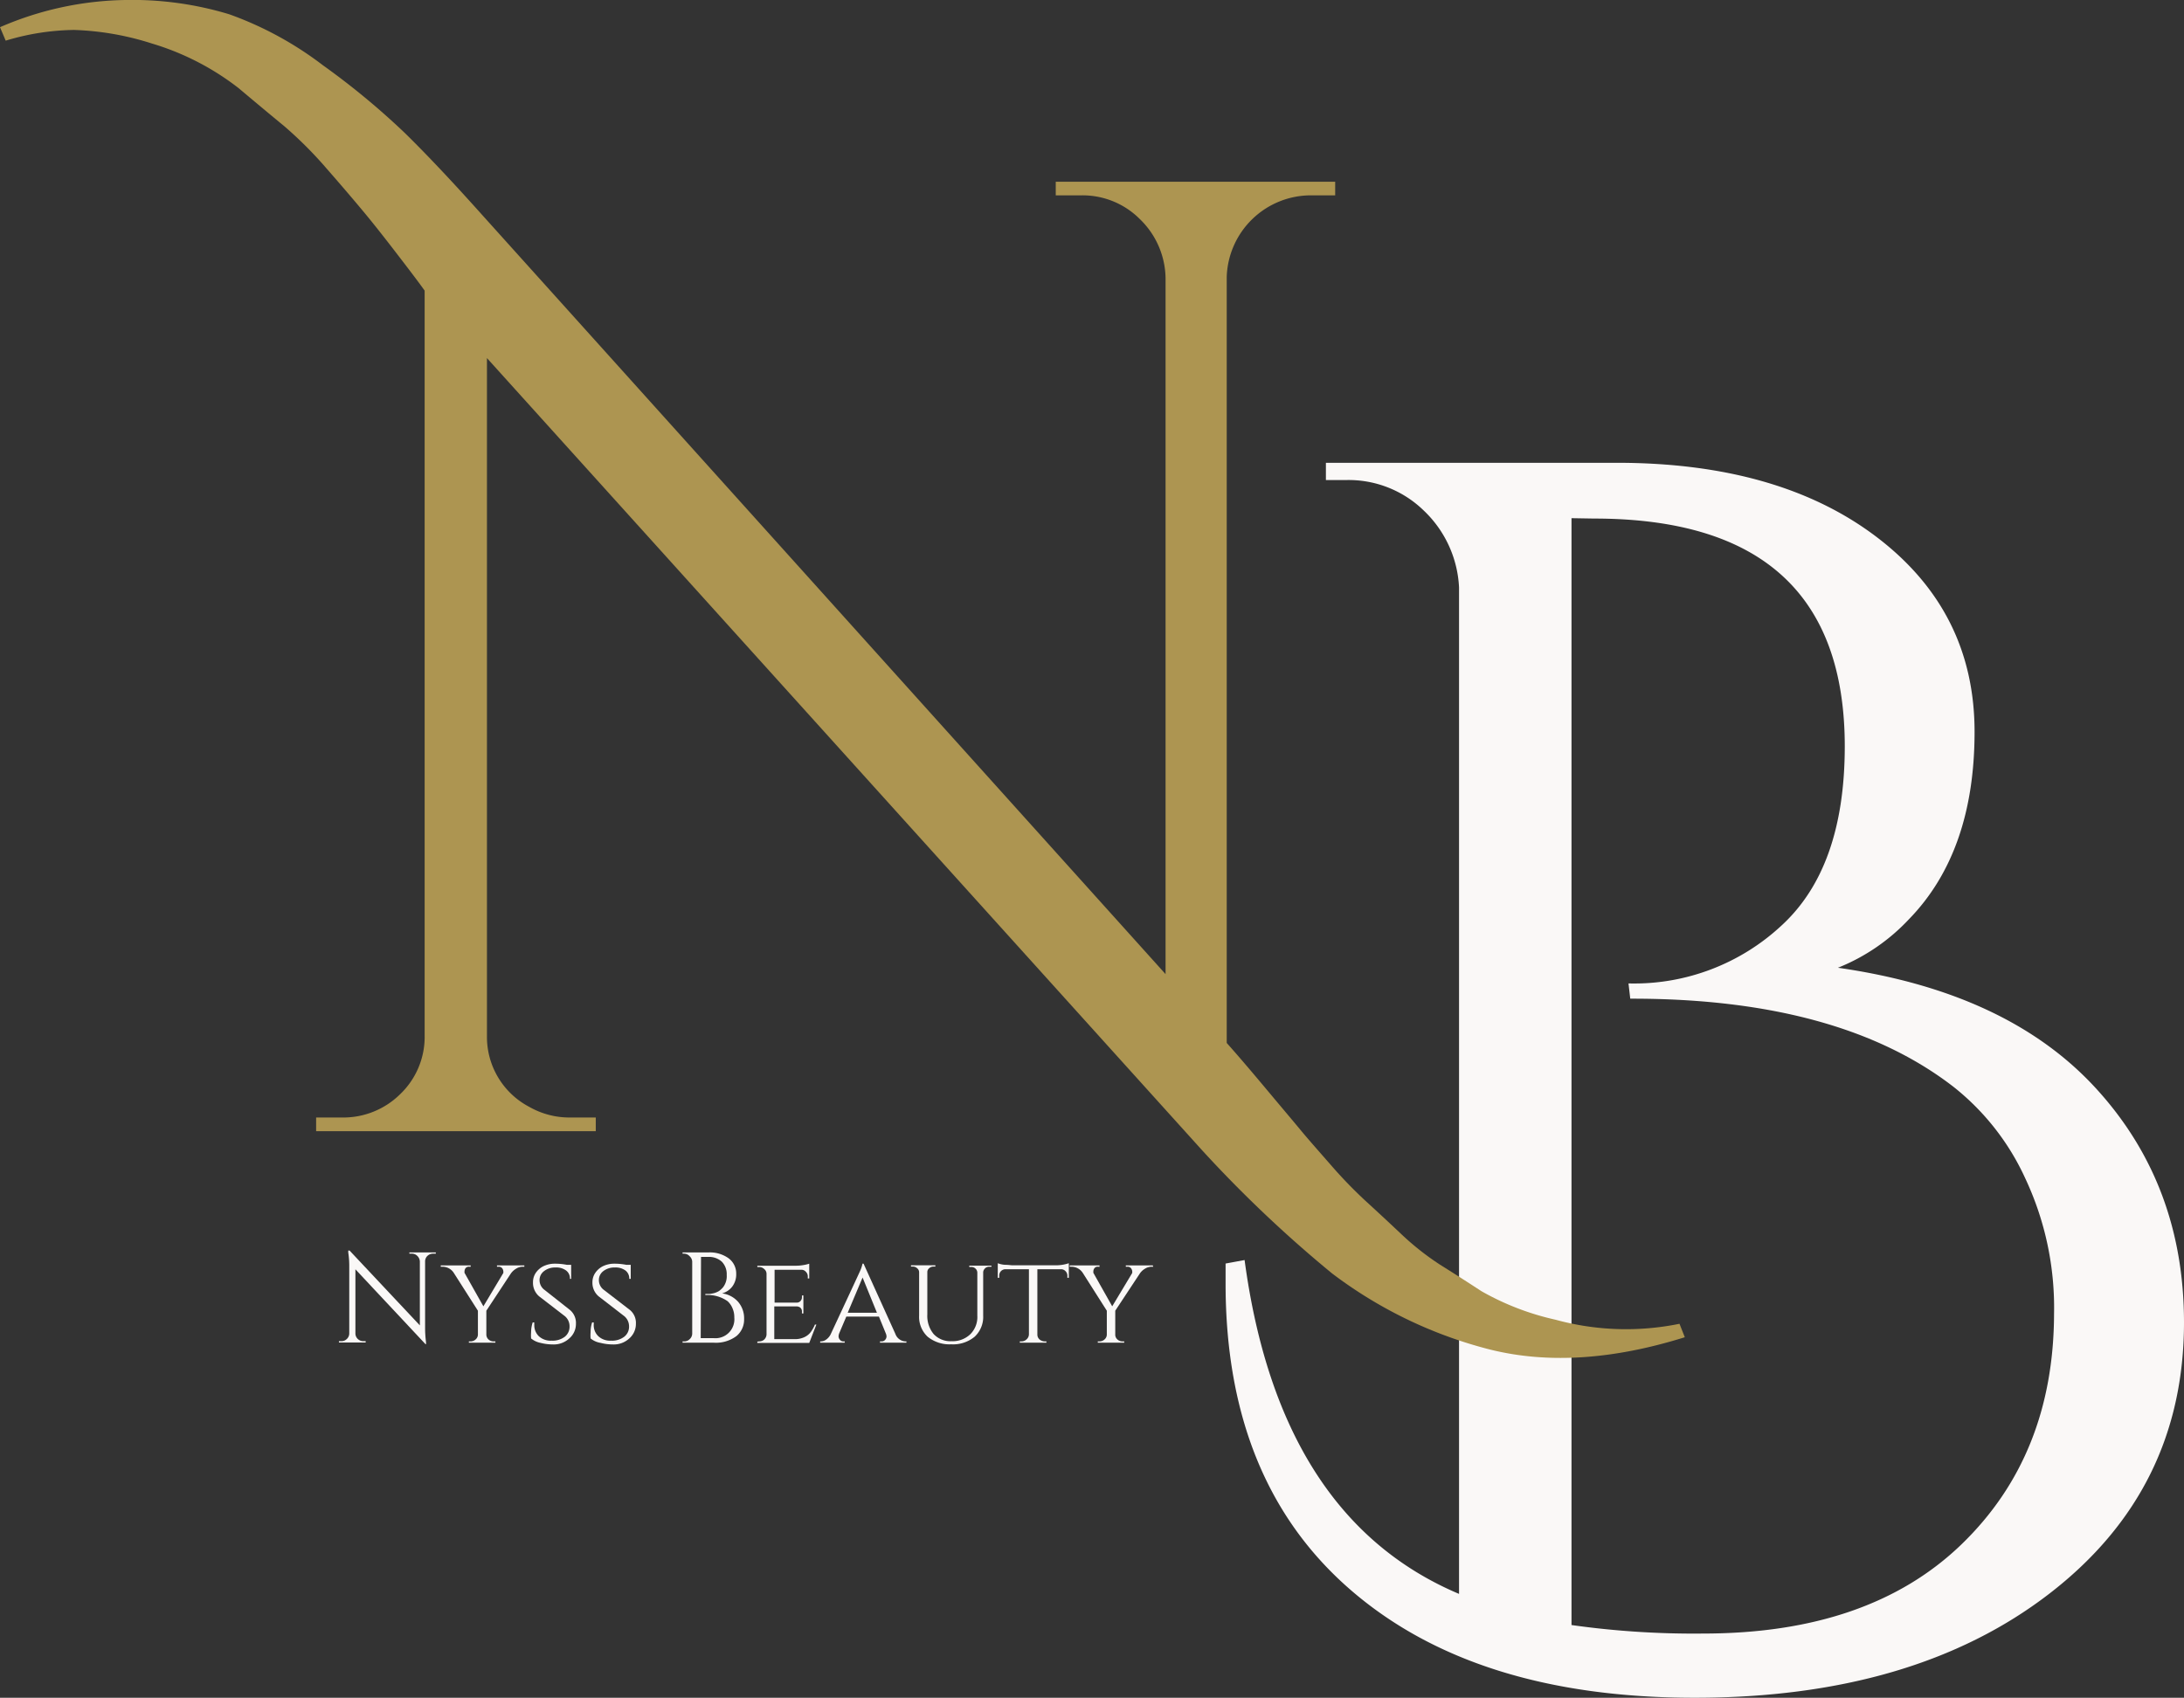 <?xml version="1.0" encoding="UTF-8"?>
<svg xmlns="http://www.w3.org/2000/svg" viewBox="0 0 287.4 223.45">
  <rect x="0" y="0" width="287.4" height="223.45" fill="#333333" stroke="none"/>
  <defs>
    <style>.cls-1{fill:#faf8f7;}.cls-2{fill:#ad9551;}</style>
  </defs>
  <g id="Calque_2" data-name="Calque 2">
    <g id="Calque_1-2" data-name="Calque 1">
      <path class="cls-1" d="M57,165a1.08,1.08,0,0,0-.75.29,1,1,0,0,0-.31.73v8.73a14.15,14.15,0,0,0,.12,1.88l0,.29H56l-9.23-9.86v8.44a1,1,0,0,0,.52.88,1,1,0,0,0,.52.14h.31v.17H44.6v-.17h.32a1,1,0,0,0,.72-.29,1,1,0,0,0,.32-.75v-8.79a11.24,11.24,0,0,0-.13-1.83l0-.27H46l9.25,9.85v-8.4a1.09,1.09,0,0,0-.34-.75,1,1,0,0,0-.73-.29h-.31v-.16h3.48V165Z"></path>
      <path class="cls-1" d="M69,166.72H68.8a1.62,1.62,0,0,0-.87.25,2.29,2.29,0,0,0-.69.62L64,172.51v3.13a.87.87,0,0,0,.27.64,1,1,0,0,0,.71.27h.21v.17H61.7v-.17h.21a1,1,0,0,0,.69-.27.85.85,0,0,0,.29-.64v-3.13l-3.15-4.94a1.77,1.77,0,0,0-1.54-.85H58v-.17h3.94v.17h-.21a.54.54,0,0,0-.48.21.76.76,0,0,0-.12.35.94.94,0,0,0,0,.25l2.48,4.4,2.62-4.38a.77.77,0,0,0,0-.27.72.72,0,0,0-.14-.35.55.55,0,0,0-.48-.21h-.21v-.17H69Z"></path>
      <path class="cls-1" d="M69.89,176.16a5.12,5.12,0,0,1,0-.84,4.12,4.12,0,0,1,.21-1.27h.21a1.83,1.83,0,0,0,0,.32,2,2,0,0,0,.6,1.5,2.29,2.29,0,0,0,1.67.58,2.65,2.65,0,0,0,1.75-.52,1.68,1.68,0,0,0,.62-1.34,1.74,1.74,0,0,0-.6-1.35l-3.4-2.62a2.32,2.32,0,0,1-.81-1.86,2.16,2.16,0,0,1,.35-1.21,2.68,2.68,0,0,1,1-.89,3.47,3.47,0,0,1,1.55-.34,8.1,8.1,0,0,1,1.56.15h.56l0,1.85H75a1.3,1.3,0,0,0-.5-1.1,2.15,2.15,0,0,0-1.39-.4,2.34,2.34,0,0,0-1.52.48,1.47,1.47,0,0,0-.59,1.21,1.58,1.58,0,0,0,.67,1.27L75,172.41a2.22,2.22,0,0,1,.79,1.81,2.51,2.51,0,0,1-.88,1.94,3,3,0,0,1-2.12.79,6.82,6.82,0,0,1-1.67-.21A2.78,2.78,0,0,1,69.89,176.16Z"></path>
      <path class="cls-1" d="M77.72,176.16a5.12,5.12,0,0,1,0-.84,4.1,4.1,0,0,1,.2-1.27h.21c0,.12,0,.22,0,.32a2,2,0,0,0,.61,1.5,2.27,2.27,0,0,0,1.66.58,2.63,2.63,0,0,0,1.75-.52,1.66,1.66,0,0,0,.63-1.34,1.75,1.75,0,0,0-.61-1.35l-3.39-2.62a2.33,2.33,0,0,1-.82-1.86,2.17,2.17,0,0,1,.36-1.21,2.68,2.68,0,0,1,1-.89,3.42,3.42,0,0,1,1.54-.34,8,8,0,0,1,1.56.15H83l0,1.85h-.19a1.33,1.33,0,0,0-.5-1.1,2.18,2.18,0,0,0-1.4-.4,2.36,2.36,0,0,0-1.52.48,1.46,1.46,0,0,0-.58,1.21,1.58,1.58,0,0,0,.67,1.27l3.41,2.63a2.19,2.19,0,0,1,.79,1.81,2.53,2.53,0,0,1-.87,1.94,3,3,0,0,1-2.13.79,6.74,6.74,0,0,1-1.66-.21A2.73,2.73,0,0,1,77.72,176.16Z"></path>
      <path class="cls-1" d="M93.94,176.72H89.82l0-.17H90a1,1,0,0,0,.75-.29,1,1,0,0,0,.34-.77v-9.42a1,1,0,0,0-.34-.73A1,1,0,0,0,90,165h-.18l0-.16h3.37a4.22,4.22,0,0,1,2.69.77,2.49,2.49,0,0,1,1,2.06,2.65,2.65,0,0,1-.54,1.69,2.54,2.54,0,0,1-1.32.87,3.38,3.38,0,0,1,2.11,1.11,3.32,3.32,0,0,1,.79,2.27,2.81,2.81,0,0,1-1,2.23A4.5,4.5,0,0,1,93.94,176.72Zm-1.73-.6h1.71a2.49,2.49,0,0,0,2.71-2.71,2.91,2.91,0,0,0-.25-1.25,2.58,2.58,0,0,0-.63-.9,4.51,4.51,0,0,0-2.93-.81h0v-.15H93a3.57,3.57,0,0,0,.42,0,5.77,5.77,0,0,0,.6-.12,2.82,2.82,0,0,0,.61-.27,3.54,3.54,0,0,0,.5-.46,2.38,2.38,0,0,0,.5-1.65,2.33,2.33,0,0,0-.65-1.75,2.52,2.52,0,0,0-1.83-.62h-.9Z"></path>
      <path class="cls-1" d="M99.89,176.55a1,1,0,0,0,.68-.25,1,1,0,0,0,.3-.64v-8a.8.8,0,0,0-.3-.63.93.93,0,0,0-.68-.27h-.23v-.17h4.93a6.22,6.22,0,0,0,1.21-.1,4.72,4.72,0,0,0,.69-.17v1.94l-.19,0V168a.82.82,0,0,0-.25-.61.76.76,0,0,0-.58-.27h-3.54v4.32h2.89a.62.62,0,0,0,.52-.21.69.69,0,0,0,.19-.5v-.23h.19v2.37h-.19v-.23a.63.63,0,0,0-.35-.62,1.15,1.15,0,0,0-.29-.08h-3v4.31h2.66a2.87,2.87,0,0,0,1.32-.27,2.17,2.17,0,0,0,.81-.65,4.8,4.8,0,0,0,.56-1h.19l-.94,2.42H99.66v-.17Z"></path>
      <path class="cls-1" d="M119.15,176.55h.13v.17H115.8v-.17H116a.6.6,0,0,0,.48-.21.69.69,0,0,0,.18-.41,1.1,1.1,0,0,0-.08-.4l-.92-2.25h-4.29l-.94,2.21a1.25,1.25,0,0,0-.08.42.67.67,0,0,0,.17.41.58.58,0,0,0,.52.23h.12v.17h-3.23v-.17H108a1.24,1.24,0,0,0,.73-.25,1.86,1.86,0,0,0,.6-.73q3.7-7.94,3.86-8.31a4.74,4.74,0,0,0,.31-.94h.14l4.19,9.25A1.48,1.48,0,0,0,119.15,176.55Zm-7.6-3.77h3.85l-1.89-4.64Z"></path>
      <path class="cls-1" d="M130.47,166.72h-.27a.79.79,0,0,0-.69.35.72.72,0,0,0-.13.36v5.71a3.57,3.57,0,0,1-1.12,2.79,4.43,4.43,0,0,1-3.09,1,4.53,4.53,0,0,1-3.1-1,3.57,3.57,0,0,1-1.12-2.79v-5.71a.66.66,0,0,0-.25-.5.81.81,0,0,0-.57-.23h-.25v-.17h3.21v.17h-.25a.83.83,0,0,0-.58.23.64.64,0,0,0-.23.5V173a3.76,3.76,0,0,0,.83,2.58,3,3,0,0,0,2.36.94,3.35,3.35,0,0,0,2.45-.9,3.19,3.19,0,0,0,.94-2.45v-5.69a.74.74,0,0,0-.25-.52.79.79,0,0,0-.56-.21h-.25v-.17h2.92Z"></path>
      <path class="cls-1" d="M136.51,167.05v8.61a.85.85,0,0,0,.5.77,1.06,1.06,0,0,0,.5.12h.19v.17h-3.5v-.17h.2a1,1,0,0,0,.69-.27.91.91,0,0,0,.31-.64v-8.59h-3.06a.82.82,0,0,0-.62.25.84.84,0,0,0-.23.61v.27h-.19v-1.92a3.13,3.13,0,0,0,1,.21c.41,0,.72.06.91.06h5.53a5.42,5.42,0,0,0,1.91-.27v1.92h-.19v-.27a.82.82,0,0,0-.25-.61.79.79,0,0,0-.6-.25Z"></path>
      <path class="cls-1" d="M151.76,166.72h-.19a1.66,1.66,0,0,0-.88.25,2.14,2.14,0,0,0-.68.62l-3.25,4.92v3.13a.83.83,0,0,0,.27.64,1,1,0,0,0,.7.27h.21v.17h-3.48v-.17h.21a1,1,0,0,0,.69-.27.85.85,0,0,0,.29-.64v-3.13l-3.14-4.94a1.79,1.79,0,0,0-1.55-.85h-.2v-.17h3.93v.17h-.21a.52.52,0,0,0-.47.21.69.69,0,0,0-.13.35,1.69,1.69,0,0,0,0,.25l2.48,4.4,2.63-4.38a1.1,1.1,0,0,0,0-.27.76.76,0,0,0-.15-.35.55.55,0,0,0-.48-.21h-.21v-.17h3.55Z"></path>
      <path class="cls-1" d="M251.19,121a26,26,0,0,1-9.33,6.37q22.31,3.19,33.92,15.84t11.62,30.83q0,22.09-17.77,35.75T223,223.45q-28.92,0-45.31-14.23T161.28,169V166.3l2.5-.46q4.56,33.94,28.22,43.94V77.3a14.94,14.94,0,0,0-4.66-10.12,14.17,14.17,0,0,0-10.13-4h-2.73V60.91h38.25q21.39,0,34.25,9.79t12.86,25.62Q259.84,112.13,251.19,121ZM206.8,68.2V213.88A115.13,115.13,0,0,0,224.11,215q21.85,0,34-11.73t12.19-30.39a40,40,0,0,0-3.77-17.75,32.63,32.63,0,0,0-9.44-12.07q-15-11.62-42.33-11.62h-.23l-.23-2h.23a28.45,28.45,0,0,0,19.91-7.63q8.31-7.62,8.32-23.56,0-30-33-30Z"></path>
      <path class="cls-2" d="M221.71,176q-14.29,4.47-25.71,1.6a58.09,58.09,0,0,1-20.71-10,166.07,166.07,0,0,1-17.14-16.25L64.08,47.13v89.25a10.39,10.39,0,0,0,5.55,9.29A10.67,10.67,0,0,0,75,147.08h3.4v1.8H41.6v-1.8H45A10.65,10.65,0,0,0,52.67,144a10.42,10.42,0,0,0,3.21-7.75v-98Q55,37,52.29,33.48c-1.78-2.32-3.26-4.19-4.46-5.63s-2.78-3.3-4.81-5.62A53.1,53.1,0,0,0,37.4,16.6q-2.59-2.13-6-5A34.78,34.78,0,0,0,20,5.73,37.48,37.48,0,0,0,9.75,3.94a32.39,32.39,0,0,0-9,1.41L0,3.58A42.89,42.89,0,0,1,16.52,0,44,44,0,0,1,30.17,1.88a45.5,45.5,0,0,1,12.31,6.7A99,99,0,0,1,53.27,17.5q4.2,4.11,10.11,10.71l90,100V36.6a11,11,0,0,0-3.39-7.77,10.63,10.63,0,0,0-7.67-3.12h-3.39V23.92h36.77v1.79h-3.21a11.09,11.09,0,0,0-11.06,10.71V137.27c1.17,1.31,2.86,3.27,5.06,5.9s3.75,4.46,4.64,5.54,2.24,2.61,4,4.62a60.1,60.1,0,0,0,4.57,4.73q1.88,1.71,4.62,4.29a35.89,35.89,0,0,0,5.19,4.11q2.42,1.51,5.44,3.48a35,35,0,0,0,9.73,3.75,35.13,35.13,0,0,0,16.33.54Z"></path>
    </g>
  </g>
</svg>
